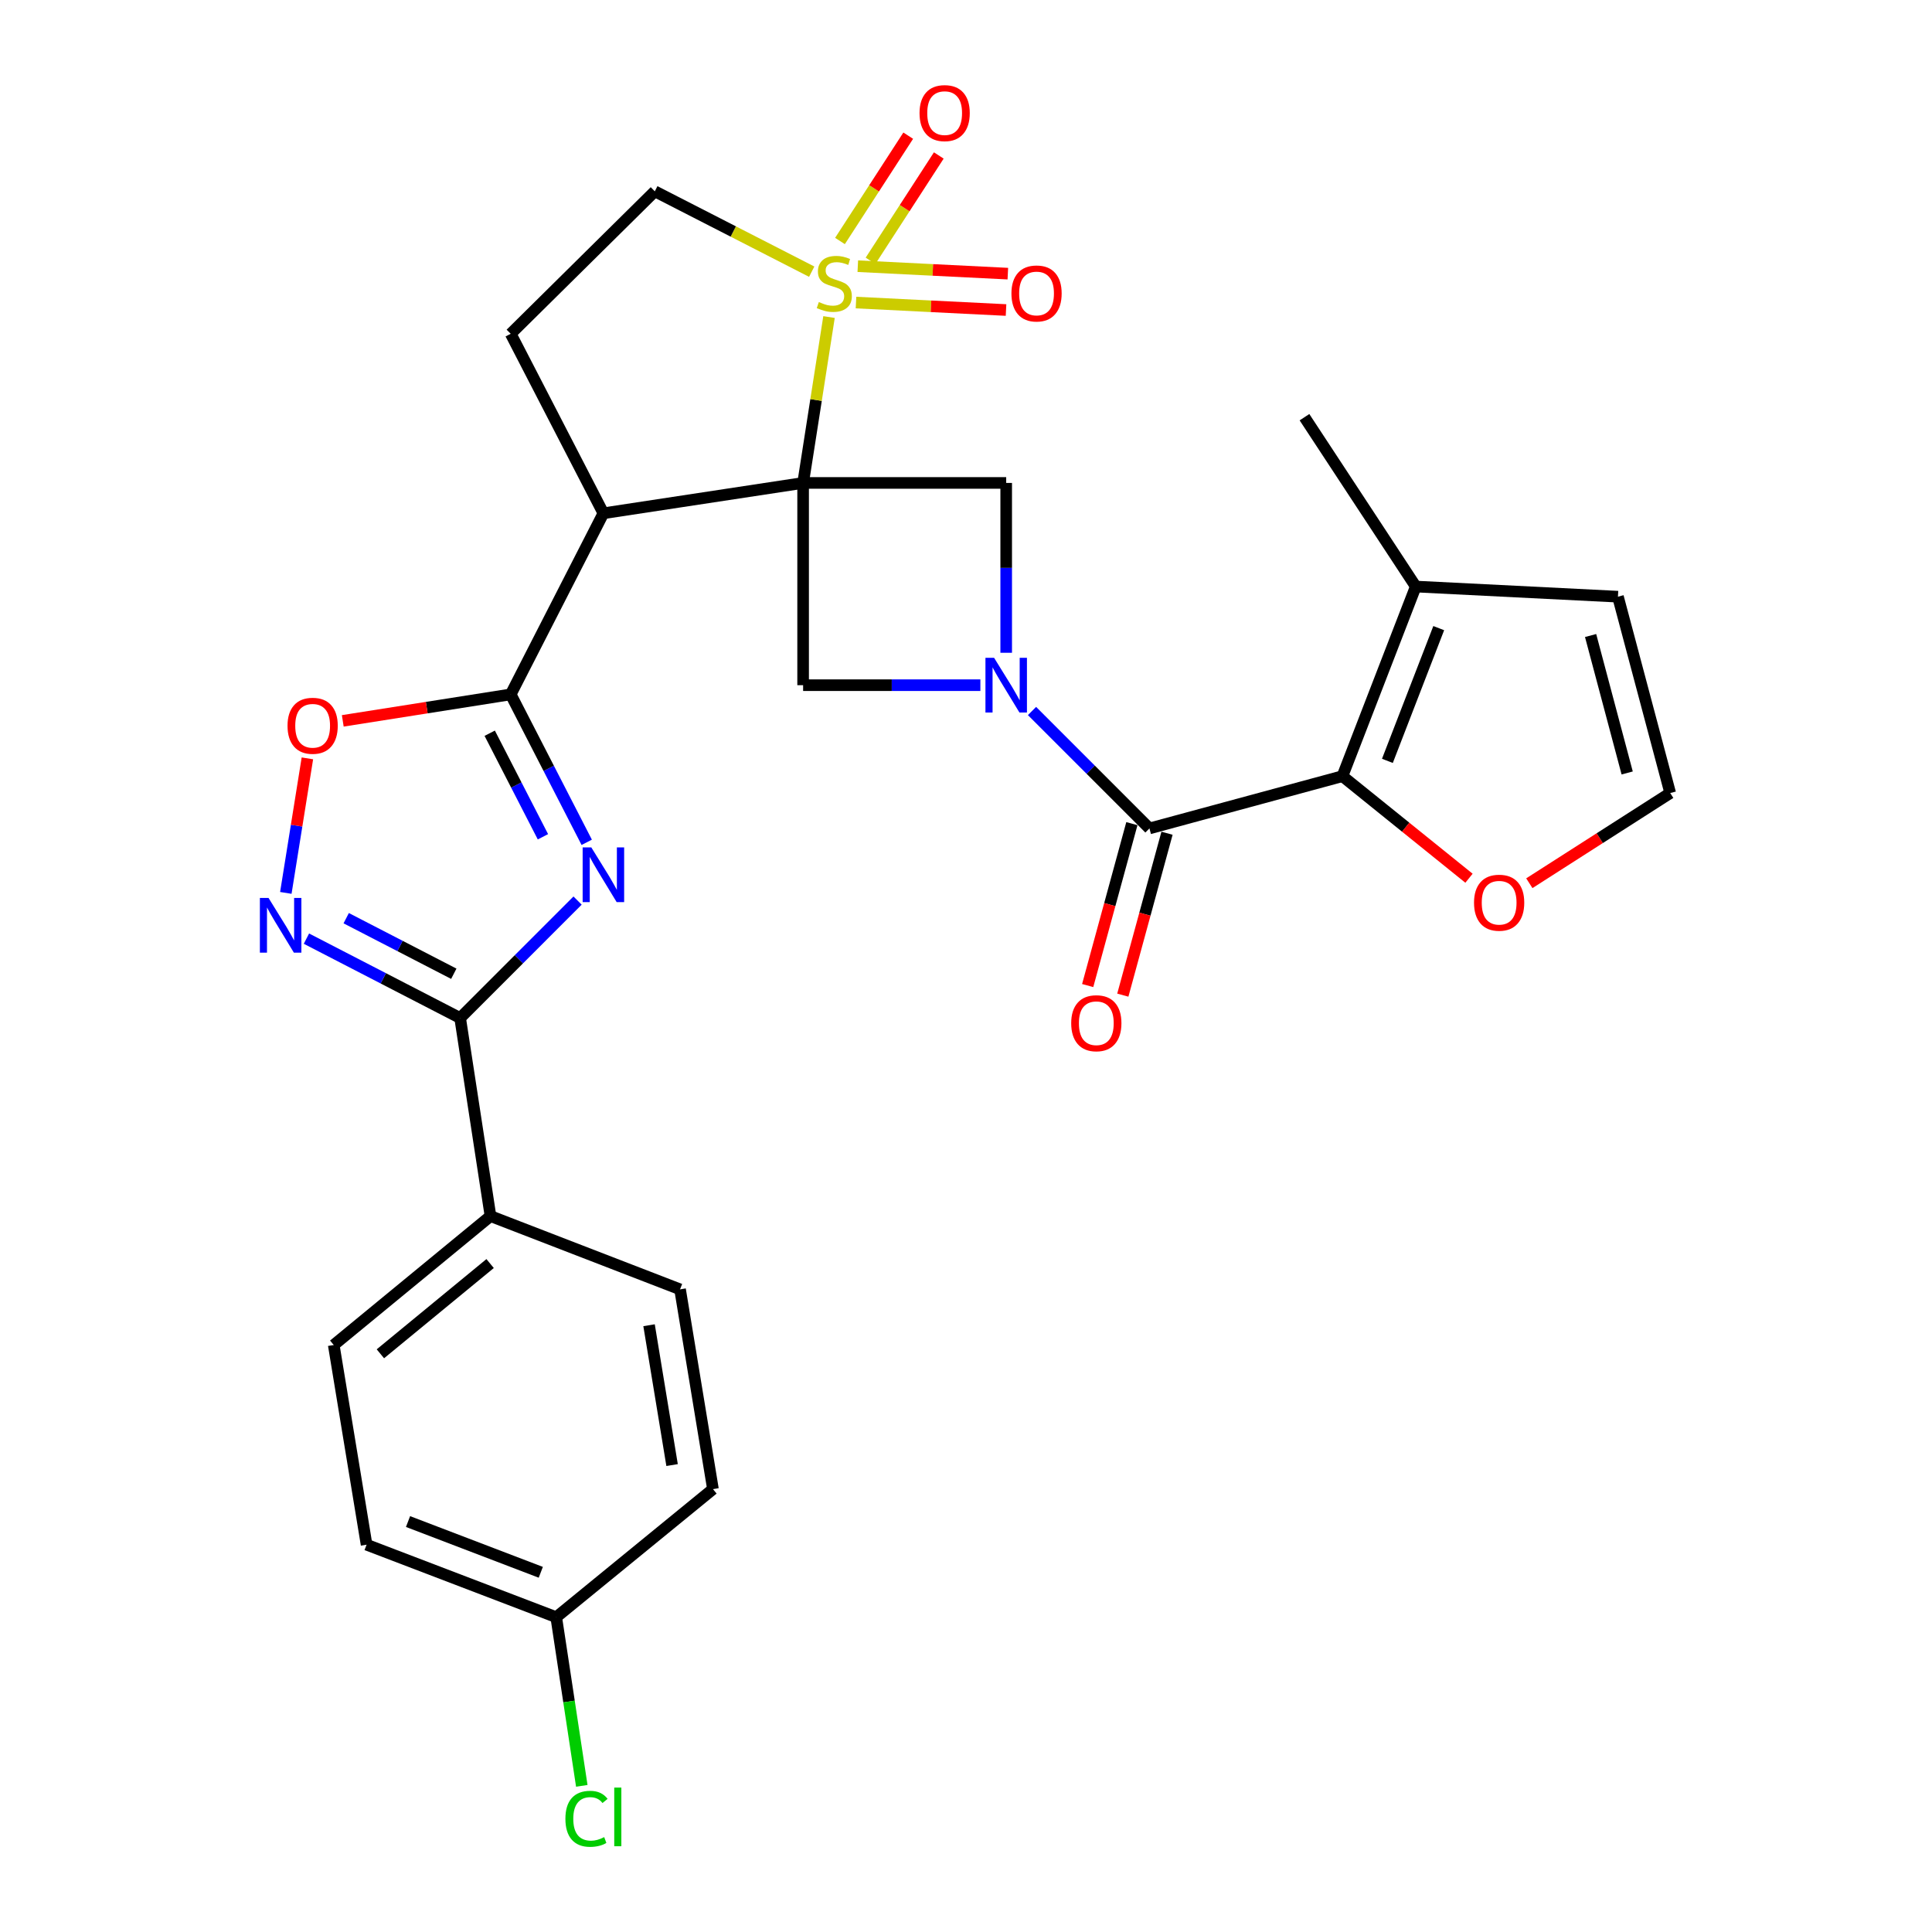 <?xml version='1.0' encoding='iso-8859-1'?>
<svg version='1.1' baseProfile='full'
              xmlns='http://www.w3.org/2000/svg'
                      xmlns:rdkit='http://www.rdkit.org/xml'
                      xmlns:xlink='http://www.w3.org/1999/xlink'
                  xml:space='preserve'
width='1000px' height='1000px' viewBox='0 0 1000 1000'>
<!-- END OF HEADER -->
<rect style='opacity:1.0;fill:#FFFFFF;stroke:none' width='1000' height='1000' x='0' y='0'> </rect>
<path class='bond-0' d='M 415.692,249.965 L 422.395,207.035' style='fill:none;fill-rule:evenodd;stroke:#000000;stroke-width:6px;stroke-linecap:butt;stroke-linejoin:miter;stroke-opacity:1' />
<path class='bond-0' d='M 422.395,207.035 L 429.099,164.105' style='fill:none;fill-rule:evenodd;stroke:#CCCC00;stroke-width:6px;stroke-linecap:butt;stroke-linejoin:miter;stroke-opacity:1' />
<path class='bond-3' d='M 415.692,249.965 L 312.316,265.674' style='fill:none;fill-rule:evenodd;stroke:#000000;stroke-width:6px;stroke-linecap:butt;stroke-linejoin:miter;stroke-opacity:1' />
<path class='bond-8' d='M 415.692,249.965 L 520.807,249.965' style='fill:none;fill-rule:evenodd;stroke:#000000;stroke-width:6px;stroke-linecap:butt;stroke-linejoin:miter;stroke-opacity:1' />
<path class='bond-9' d='M 415.692,249.965 L 415.692,354.65' style='fill:none;fill-rule:evenodd;stroke:#000000;stroke-width:6px;stroke-linecap:butt;stroke-linejoin:miter;stroke-opacity:1' />
<path class='bond-14' d='M 420.141,140.622 L 379.534,119.822' style='fill:none;fill-rule:evenodd;stroke:#CCCC00;stroke-width:6px;stroke-linecap:butt;stroke-linejoin:miter;stroke-opacity:1' />
<path class='bond-14' d='M 379.534,119.822 L 338.927,99.022' style='fill:none;fill-rule:evenodd;stroke:#000000;stroke-width:6px;stroke-linecap:butt;stroke-linejoin:miter;stroke-opacity:1' />
<path class='bond-16' d='M 443.063,156.606 L 481.891,158.536' style='fill:none;fill-rule:evenodd;stroke:#CCCC00;stroke-width:6px;stroke-linecap:butt;stroke-linejoin:miter;stroke-opacity:1' />
<path class='bond-16' d='M 481.891,158.536 L 520.72,160.467' style='fill:none;fill-rule:evenodd;stroke:#FF0000;stroke-width:6px;stroke-linecap:butt;stroke-linejoin:miter;stroke-opacity:1' />
<path class='bond-16' d='M 443.999,137.778 L 482.828,139.709' style='fill:none;fill-rule:evenodd;stroke:#CCCC00;stroke-width:6px;stroke-linecap:butt;stroke-linejoin:miter;stroke-opacity:1' />
<path class='bond-16' d='M 482.828,139.709 L 521.656,141.639' style='fill:none;fill-rule:evenodd;stroke:#FF0000;stroke-width:6px;stroke-linecap:butt;stroke-linejoin:miter;stroke-opacity:1' />
<path class='bond-17' d='M 450.591,134.99 L 468.254,107.732' style='fill:none;fill-rule:evenodd;stroke:#CCCC00;stroke-width:6px;stroke-linecap:butt;stroke-linejoin:miter;stroke-opacity:1' />
<path class='bond-17' d='M 468.254,107.732 L 485.916,80.474' style='fill:none;fill-rule:evenodd;stroke:#FF0000;stroke-width:6px;stroke-linecap:butt;stroke-linejoin:miter;stroke-opacity:1' />
<path class='bond-17' d='M 434.771,124.739 L 452.434,97.481' style='fill:none;fill-rule:evenodd;stroke:#CCCC00;stroke-width:6px;stroke-linecap:butt;stroke-linejoin:miter;stroke-opacity:1' />
<path class='bond-17' d='M 452.434,97.481 L 470.096,70.223' style='fill:none;fill-rule:evenodd;stroke:#FF0000;stroke-width:6px;stroke-linecap:butt;stroke-linejoin:miter;stroke-opacity:1' />
<path class='bond-1' d='M 507.439,354.65 L 461.565,354.65' style='fill:none;fill-rule:evenodd;stroke:#0000FF;stroke-width:6px;stroke-linecap:butt;stroke-linejoin:miter;stroke-opacity:1' />
<path class='bond-1' d='M 461.565,354.65 L 415.692,354.65' style='fill:none;fill-rule:evenodd;stroke:#000000;stroke-width:6px;stroke-linecap:butt;stroke-linejoin:miter;stroke-opacity:1' />
<path class='bond-5' d='M 534.168,368.012 L 564.561,398.404' style='fill:none;fill-rule:evenodd;stroke:#0000FF;stroke-width:6px;stroke-linecap:butt;stroke-linejoin:miter;stroke-opacity:1' />
<path class='bond-5' d='M 564.561,398.404 L 594.953,428.797' style='fill:none;fill-rule:evenodd;stroke:#000000;stroke-width:6px;stroke-linecap:butt;stroke-linejoin:miter;stroke-opacity:1' />
<path class='bond-29' d='M 520.807,337.873 L 520.807,293.919' style='fill:none;fill-rule:evenodd;stroke:#0000FF;stroke-width:6px;stroke-linecap:butt;stroke-linejoin:miter;stroke-opacity:1' />
<path class='bond-29' d='M 520.807,293.919 L 520.807,249.965' style='fill:none;fill-rule:evenodd;stroke:#000000;stroke-width:6px;stroke-linecap:butt;stroke-linejoin:miter;stroke-opacity:1' />
<path class='bond-2' d='M 303.691,435.985 L 284.016,397.7' style='fill:none;fill-rule:evenodd;stroke:#0000FF;stroke-width:6px;stroke-linecap:butt;stroke-linejoin:miter;stroke-opacity:1' />
<path class='bond-2' d='M 284.016,397.7 L 264.341,359.415' style='fill:none;fill-rule:evenodd;stroke:#000000;stroke-width:6px;stroke-linecap:butt;stroke-linejoin:miter;stroke-opacity:1' />
<path class='bond-2' d='M 281.022,433.116 L 267.249,406.317' style='fill:none;fill-rule:evenodd;stroke:#0000FF;stroke-width:6px;stroke-linecap:butt;stroke-linejoin:miter;stroke-opacity:1' />
<path class='bond-2' d='M 267.249,406.317 L 253.477,379.517' style='fill:none;fill-rule:evenodd;stroke:#000000;stroke-width:6px;stroke-linecap:butt;stroke-linejoin:miter;stroke-opacity:1' />
<path class='bond-6' d='M 298.954,466.133 L 268.562,496.529' style='fill:none;fill-rule:evenodd;stroke:#0000FF;stroke-width:6px;stroke-linecap:butt;stroke-linejoin:miter;stroke-opacity:1' />
<path class='bond-6' d='M 268.562,496.529 L 238.169,526.926' style='fill:none;fill-rule:evenodd;stroke:#000000;stroke-width:6px;stroke-linecap:butt;stroke-linejoin:miter;stroke-opacity:1' />
<path class='bond-4' d='M 312.316,265.674 L 264.341,359.415' style='fill:none;fill-rule:evenodd;stroke:#000000;stroke-width:6px;stroke-linecap:butt;stroke-linejoin:miter;stroke-opacity:1' />
<path class='bond-13' d='M 312.316,265.674 L 264.341,172.771' style='fill:none;fill-rule:evenodd;stroke:#000000;stroke-width:6px;stroke-linecap:butt;stroke-linejoin:miter;stroke-opacity:1' />
<path class='bond-11' d='M 264.341,359.415 L 220.879,366.266' style='fill:none;fill-rule:evenodd;stroke:#000000;stroke-width:6px;stroke-linecap:butt;stroke-linejoin:miter;stroke-opacity:1' />
<path class='bond-11' d='M 220.879,366.266 L 177.418,373.117' style='fill:none;fill-rule:evenodd;stroke:#FF0000;stroke-width:6px;stroke-linecap:butt;stroke-linejoin:miter;stroke-opacity:1' />
<path class='bond-7' d='M 594.953,428.797 L 694.842,401.746' style='fill:none;fill-rule:evenodd;stroke:#000000;stroke-width:6px;stroke-linecap:butt;stroke-linejoin:miter;stroke-opacity:1' />
<path class='bond-20' d='M 585.861,426.315 L 574.421,468.218' style='fill:none;fill-rule:evenodd;stroke:#000000;stroke-width:6px;stroke-linecap:butt;stroke-linejoin:miter;stroke-opacity:1' />
<path class='bond-20' d='M 574.421,468.218 L 562.981,510.121' style='fill:none;fill-rule:evenodd;stroke:#FF0000;stroke-width:6px;stroke-linecap:butt;stroke-linejoin:miter;stroke-opacity:1' />
<path class='bond-20' d='M 604.046,431.279 L 592.606,473.183' style='fill:none;fill-rule:evenodd;stroke:#000000;stroke-width:6px;stroke-linecap:butt;stroke-linejoin:miter;stroke-opacity:1' />
<path class='bond-20' d='M 592.606,473.183 L 581.167,515.086' style='fill:none;fill-rule:evenodd;stroke:#FF0000;stroke-width:6px;stroke-linecap:butt;stroke-linejoin:miter;stroke-opacity:1' />
<path class='bond-18' d='M 238.169,526.926 L 253.878,629.444' style='fill:none;fill-rule:evenodd;stroke:#000000;stroke-width:6px;stroke-linecap:butt;stroke-linejoin:miter;stroke-opacity:1' />
<path class='bond-31' d='M 238.169,526.926 L 198.39,506.382' style='fill:none;fill-rule:evenodd;stroke:#000000;stroke-width:6px;stroke-linecap:butt;stroke-linejoin:miter;stroke-opacity:1' />
<path class='bond-31' d='M 198.39,506.382 L 158.61,485.837' style='fill:none;fill-rule:evenodd;stroke:#0000FF;stroke-width:6px;stroke-linecap:butt;stroke-linejoin:miter;stroke-opacity:1' />
<path class='bond-31' d='M 234.886,504.014 L 207.04,489.633' style='fill:none;fill-rule:evenodd;stroke:#000000;stroke-width:6px;stroke-linecap:butt;stroke-linejoin:miter;stroke-opacity:1' />
<path class='bond-31' d='M 207.04,489.633 L 179.194,475.252' style='fill:none;fill-rule:evenodd;stroke:#0000FF;stroke-width:6px;stroke-linecap:butt;stroke-linejoin:miter;stroke-opacity:1' />
<path class='bond-12' d='M 694.842,401.746 L 732.795,303.596' style='fill:none;fill-rule:evenodd;stroke:#000000;stroke-width:6px;stroke-linecap:butt;stroke-linejoin:miter;stroke-opacity:1' />
<path class='bond-12' d='M 718.117,393.822 L 744.684,325.117' style='fill:none;fill-rule:evenodd;stroke:#000000;stroke-width:6px;stroke-linecap:butt;stroke-linejoin:miter;stroke-opacity:1' />
<path class='bond-15' d='M 694.842,401.746 L 727.595,428.16' style='fill:none;fill-rule:evenodd;stroke:#000000;stroke-width:6px;stroke-linecap:butt;stroke-linejoin:miter;stroke-opacity:1' />
<path class='bond-15' d='M 727.595,428.16 L 760.348,454.574' style='fill:none;fill-rule:evenodd;stroke:#FF0000;stroke-width:6px;stroke-linecap:butt;stroke-linejoin:miter;stroke-opacity:1' />
<path class='bond-10' d='M 147.945,462.163 L 153.525,427.345' style='fill:none;fill-rule:evenodd;stroke:#0000FF;stroke-width:6px;stroke-linecap:butt;stroke-linejoin:miter;stroke-opacity:1' />
<path class='bond-10' d='M 153.525,427.345 L 159.106,392.527' style='fill:none;fill-rule:evenodd;stroke:#FF0000;stroke-width:6px;stroke-linecap:butt;stroke-linejoin:miter;stroke-opacity:1' />
<path class='bond-21' d='M 732.795,303.596 L 837.449,308.843' style='fill:none;fill-rule:evenodd;stroke:#000000;stroke-width:6px;stroke-linecap:butt;stroke-linejoin:miter;stroke-opacity:1' />
<path class='bond-28' d='M 732.795,303.596 L 675.195,215.939' style='fill:none;fill-rule:evenodd;stroke:#000000;stroke-width:6px;stroke-linecap:butt;stroke-linejoin:miter;stroke-opacity:1' />
<path class='bond-30' d='M 264.341,172.771 L 338.927,99.022' style='fill:none;fill-rule:evenodd;stroke:#000000;stroke-width:6px;stroke-linecap:butt;stroke-linejoin:miter;stroke-opacity:1' />
<path class='bond-19' d='M 791.581,457.155 L 828.04,433.818' style='fill:none;fill-rule:evenodd;stroke:#FF0000;stroke-width:6px;stroke-linecap:butt;stroke-linejoin:miter;stroke-opacity:1' />
<path class='bond-19' d='M 828.04,433.818 L 864.5,410.48' style='fill:none;fill-rule:evenodd;stroke:#000000;stroke-width:6px;stroke-linecap:butt;stroke-linejoin:miter;stroke-opacity:1' />
<path class='bond-22' d='M 253.878,629.444 L 172.746,696.176' style='fill:none;fill-rule:evenodd;stroke:#000000;stroke-width:6px;stroke-linecap:butt;stroke-linejoin:miter;stroke-opacity:1' />
<path class='bond-22' d='M 253.683,654.012 L 196.891,700.725' style='fill:none;fill-rule:evenodd;stroke:#000000;stroke-width:6px;stroke-linecap:butt;stroke-linejoin:miter;stroke-opacity:1' />
<path class='bond-23' d='M 253.878,629.444 L 351.997,667.365' style='fill:none;fill-rule:evenodd;stroke:#000000;stroke-width:6px;stroke-linecap:butt;stroke-linejoin:miter;stroke-opacity:1' />
<path class='bond-32' d='M 864.5,410.48 L 837.449,308.843' style='fill:none;fill-rule:evenodd;stroke:#000000;stroke-width:6px;stroke-linecap:butt;stroke-linejoin:miter;stroke-opacity:1' />
<path class='bond-32' d='M 842.225,400.083 L 823.29,328.937' style='fill:none;fill-rule:evenodd;stroke:#000000;stroke-width:6px;stroke-linecap:butt;stroke-linejoin:miter;stroke-opacity:1' />
<path class='bond-26' d='M 172.746,696.176 L 189.744,799.531' style='fill:none;fill-rule:evenodd;stroke:#000000;stroke-width:6px;stroke-linecap:butt;stroke-linejoin:miter;stroke-opacity:1' />
<path class='bond-25' d='M 351.997,667.365 L 369.026,770.762' style='fill:none;fill-rule:evenodd;stroke:#000000;stroke-width:6px;stroke-linecap:butt;stroke-linejoin:miter;stroke-opacity:1' />
<path class='bond-25' d='M 335.951,685.938 L 347.871,758.316' style='fill:none;fill-rule:evenodd;stroke:#000000;stroke-width:6px;stroke-linecap:butt;stroke-linejoin:miter;stroke-opacity:1' />
<path class='bond-24' d='M 287.904,837.054 L 369.026,770.762' style='fill:none;fill-rule:evenodd;stroke:#000000;stroke-width:6px;stroke-linecap:butt;stroke-linejoin:miter;stroke-opacity:1' />
<path class='bond-27' d='M 287.904,837.054 L 294.52,880.705' style='fill:none;fill-rule:evenodd;stroke:#000000;stroke-width:6px;stroke-linecap:butt;stroke-linejoin:miter;stroke-opacity:1' />
<path class='bond-27' d='M 294.52,880.705 L 301.135,924.356' style='fill:none;fill-rule:evenodd;stroke:#00CC00;stroke-width:6px;stroke-linecap:butt;stroke-linejoin:miter;stroke-opacity:1' />
<path class='bond-33' d='M 287.904,837.054 L 189.744,799.531' style='fill:none;fill-rule:evenodd;stroke:#000000;stroke-width:6px;stroke-linecap:butt;stroke-linejoin:miter;stroke-opacity:1' />
<path class='bond-33' d='M 279.911,813.818 L 211.199,787.551' style='fill:none;fill-rule:evenodd;stroke:#000000;stroke-width:6px;stroke-linecap:butt;stroke-linejoin:miter;stroke-opacity:1' />
<path  class='atom-1' d='M 423.831 156.33
Q 424.151 156.45, 425.471 157.01
Q 426.791 157.57, 428.231 157.93
Q 429.711 158.25, 431.151 158.25
Q 433.831 158.25, 435.391 156.97
Q 436.951 155.65, 436.951 153.37
Q 436.951 151.81, 436.151 150.85
Q 435.391 149.89, 434.191 149.37
Q 432.991 148.85, 430.991 148.25
Q 428.471 147.49, 426.951 146.77
Q 425.471 146.05, 424.391 144.53
Q 423.351 143.01, 423.351 140.45
Q 423.351 136.89, 425.751 134.69
Q 428.191 132.49, 432.991 132.49
Q 436.271 132.49, 439.991 134.05
L 439.071 137.13
Q 435.671 135.73, 433.111 135.73
Q 430.351 135.73, 428.831 136.89
Q 427.311 138.01, 427.351 139.97
Q 427.351 141.49, 428.111 142.41
Q 428.911 143.33, 430.031 143.85
Q 431.191 144.37, 433.111 144.97
Q 435.671 145.77, 437.191 146.57
Q 438.711 147.37, 439.791 149.01
Q 440.911 150.61, 440.911 153.37
Q 440.911 157.29, 438.271 159.41
Q 435.671 161.49, 431.311 161.49
Q 428.791 161.49, 426.871 160.93
Q 424.991 160.41, 422.751 159.49
L 423.831 156.33
' fill='#CCCC00'/>
<path  class='atom-2' d='M 514.547 340.49
L 523.827 355.49
Q 524.747 356.97, 526.227 359.65
Q 527.707 362.33, 527.787 362.49
L 527.787 340.49
L 531.547 340.49
L 531.547 368.81
L 527.667 368.81
L 517.707 352.41
Q 516.547 350.49, 515.307 348.29
Q 514.107 346.09, 513.747 345.41
L 513.747 368.81
L 510.067 368.81
L 510.067 340.49
L 514.547 340.49
' fill='#0000FF'/>
<path  class='atom-3' d='M 306.056 438.609
L 315.336 453.609
Q 316.256 455.089, 317.736 457.769
Q 319.216 460.449, 319.296 460.609
L 319.296 438.609
L 323.056 438.609
L 323.056 466.929
L 319.176 466.929
L 309.216 450.529
Q 308.056 448.609, 306.816 446.409
Q 305.616 444.209, 305.256 443.529
L 305.256 466.929
L 301.576 466.929
L 301.576 438.609
L 306.056 438.609
' fill='#0000FF'/>
<path  class='atom-11' d='M 138.996 464.78
L 148.276 479.78
Q 149.196 481.26, 150.676 483.94
Q 152.156 486.62, 152.236 486.78
L 152.236 464.78
L 155.996 464.78
L 155.996 493.1
L 152.116 493.1
L 142.156 476.7
Q 140.996 474.78, 139.756 472.58
Q 138.556 470.38, 138.196 469.7
L 138.196 493.1
L 134.516 493.1
L 134.516 464.78
L 138.996 464.78
' fill='#0000FF'/>
<path  class='atom-12' d='M 148.823 375.655
Q 148.823 368.855, 152.183 365.055
Q 155.543 361.255, 161.823 361.255
Q 168.103 361.255, 171.463 365.055
Q 174.823 368.855, 174.823 375.655
Q 174.823 382.535, 171.423 386.455
Q 168.023 390.335, 161.823 390.335
Q 155.583 390.335, 152.183 386.455
Q 148.823 382.575, 148.823 375.655
M 161.823 387.135
Q 166.143 387.135, 168.463 384.255
Q 170.823 381.335, 170.823 375.655
Q 170.823 370.095, 168.463 367.295
Q 166.143 364.455, 161.823 364.455
Q 157.503 364.455, 155.143 367.255
Q 152.823 370.055, 152.823 375.655
Q 152.823 381.375, 155.143 384.255
Q 157.503 387.135, 161.823 387.135
' fill='#FF0000'/>
<path  class='atom-16' d='M 762.953 467.239
Q 762.953 460.439, 766.313 456.639
Q 769.673 452.839, 775.953 452.839
Q 782.233 452.839, 785.593 456.639
Q 788.953 460.439, 788.953 467.239
Q 788.953 474.119, 785.553 478.039
Q 782.153 481.919, 775.953 481.919
Q 769.713 481.919, 766.313 478.039
Q 762.953 474.159, 762.953 467.239
M 775.953 478.719
Q 780.273 478.719, 782.593 475.839
Q 784.953 472.919, 784.953 467.239
Q 784.953 461.679, 782.593 458.879
Q 780.273 456.039, 775.953 456.039
Q 771.633 456.039, 769.273 458.839
Q 766.953 461.639, 766.953 467.239
Q 766.953 472.959, 769.273 475.839
Q 771.633 478.719, 775.953 478.719
' fill='#FF0000'/>
<path  class='atom-17' d='M 523.516 151.895
Q 523.516 145.095, 526.876 141.295
Q 530.236 137.495, 536.516 137.495
Q 542.796 137.495, 546.156 141.295
Q 549.516 145.095, 549.516 151.895
Q 549.516 158.775, 546.116 162.695
Q 542.716 166.575, 536.516 166.575
Q 530.276 166.575, 526.876 162.695
Q 523.516 158.815, 523.516 151.895
M 536.516 163.375
Q 540.836 163.375, 543.156 160.495
Q 545.516 157.575, 545.516 151.895
Q 545.516 146.335, 543.156 143.535
Q 540.836 140.695, 536.516 140.695
Q 532.196 140.695, 529.836 143.495
Q 527.516 146.295, 527.516 151.895
Q 527.516 157.615, 529.836 160.495
Q 532.196 163.375, 536.516 163.375
' fill='#FF0000'/>
<path  class='atom-18' d='M 475.949 58.541
Q 475.949 51.742, 479.309 47.941
Q 482.669 44.142, 488.949 44.142
Q 495.229 44.142, 498.589 47.941
Q 501.949 51.742, 501.949 58.541
Q 501.949 65.421, 498.549 69.341
Q 495.149 73.222, 488.949 73.222
Q 482.709 73.222, 479.309 69.341
Q 475.949 65.462, 475.949 58.541
M 488.949 70.022
Q 493.269 70.022, 495.589 67.141
Q 497.949 64.222, 497.949 58.541
Q 497.949 52.981, 495.589 50.181
Q 493.269 47.342, 488.949 47.342
Q 484.629 47.342, 482.269 50.142
Q 479.949 52.941, 479.949 58.541
Q 479.949 64.261, 482.269 67.141
Q 484.629 70.022, 488.949 70.022
' fill='#FF0000'/>
<path  class='atom-21' d='M 554.452 529.614
Q 554.452 522.814, 557.812 519.014
Q 561.172 515.214, 567.452 515.214
Q 573.732 515.214, 577.092 519.014
Q 580.452 522.814, 580.452 529.614
Q 580.452 536.494, 577.052 540.414
Q 573.652 544.294, 567.452 544.294
Q 561.212 544.294, 557.812 540.414
Q 554.452 536.534, 554.452 529.614
M 567.452 541.094
Q 571.772 541.094, 574.092 538.214
Q 576.452 535.294, 576.452 529.614
Q 576.452 524.054, 574.092 521.254
Q 571.772 518.414, 567.452 518.414
Q 563.132 518.414, 560.772 521.214
Q 558.452 524.014, 558.452 529.614
Q 558.452 535.334, 560.772 538.214
Q 563.132 541.094, 567.452 541.094
' fill='#FF0000'/>
<path  class='atom-28' d='M 292.651 941.41
Q 292.651 934.37, 295.931 930.69
Q 299.251 926.97, 305.531 926.97
Q 311.371 926.97, 314.491 931.09
L 311.851 933.25
Q 309.571 930.25, 305.531 930.25
Q 301.251 930.25, 298.971 933.13
Q 296.731 935.97, 296.731 941.41
Q 296.731 947.01, 299.051 949.89
Q 301.411 952.77, 305.971 952.77
Q 309.091 952.77, 312.731 950.89
L 313.851 953.89
Q 312.371 954.85, 310.131 955.41
Q 307.891 955.97, 305.411 955.97
Q 299.251 955.97, 295.931 952.21
Q 292.651 948.45, 292.651 941.41
' fill='#00CC00'/>
<path  class='atom-28' d='M 317.931 925.25
L 321.611 925.25
L 321.611 955.61
L 317.931 955.61
L 317.931 925.25
' fill='#00CC00'/>
</svg>
